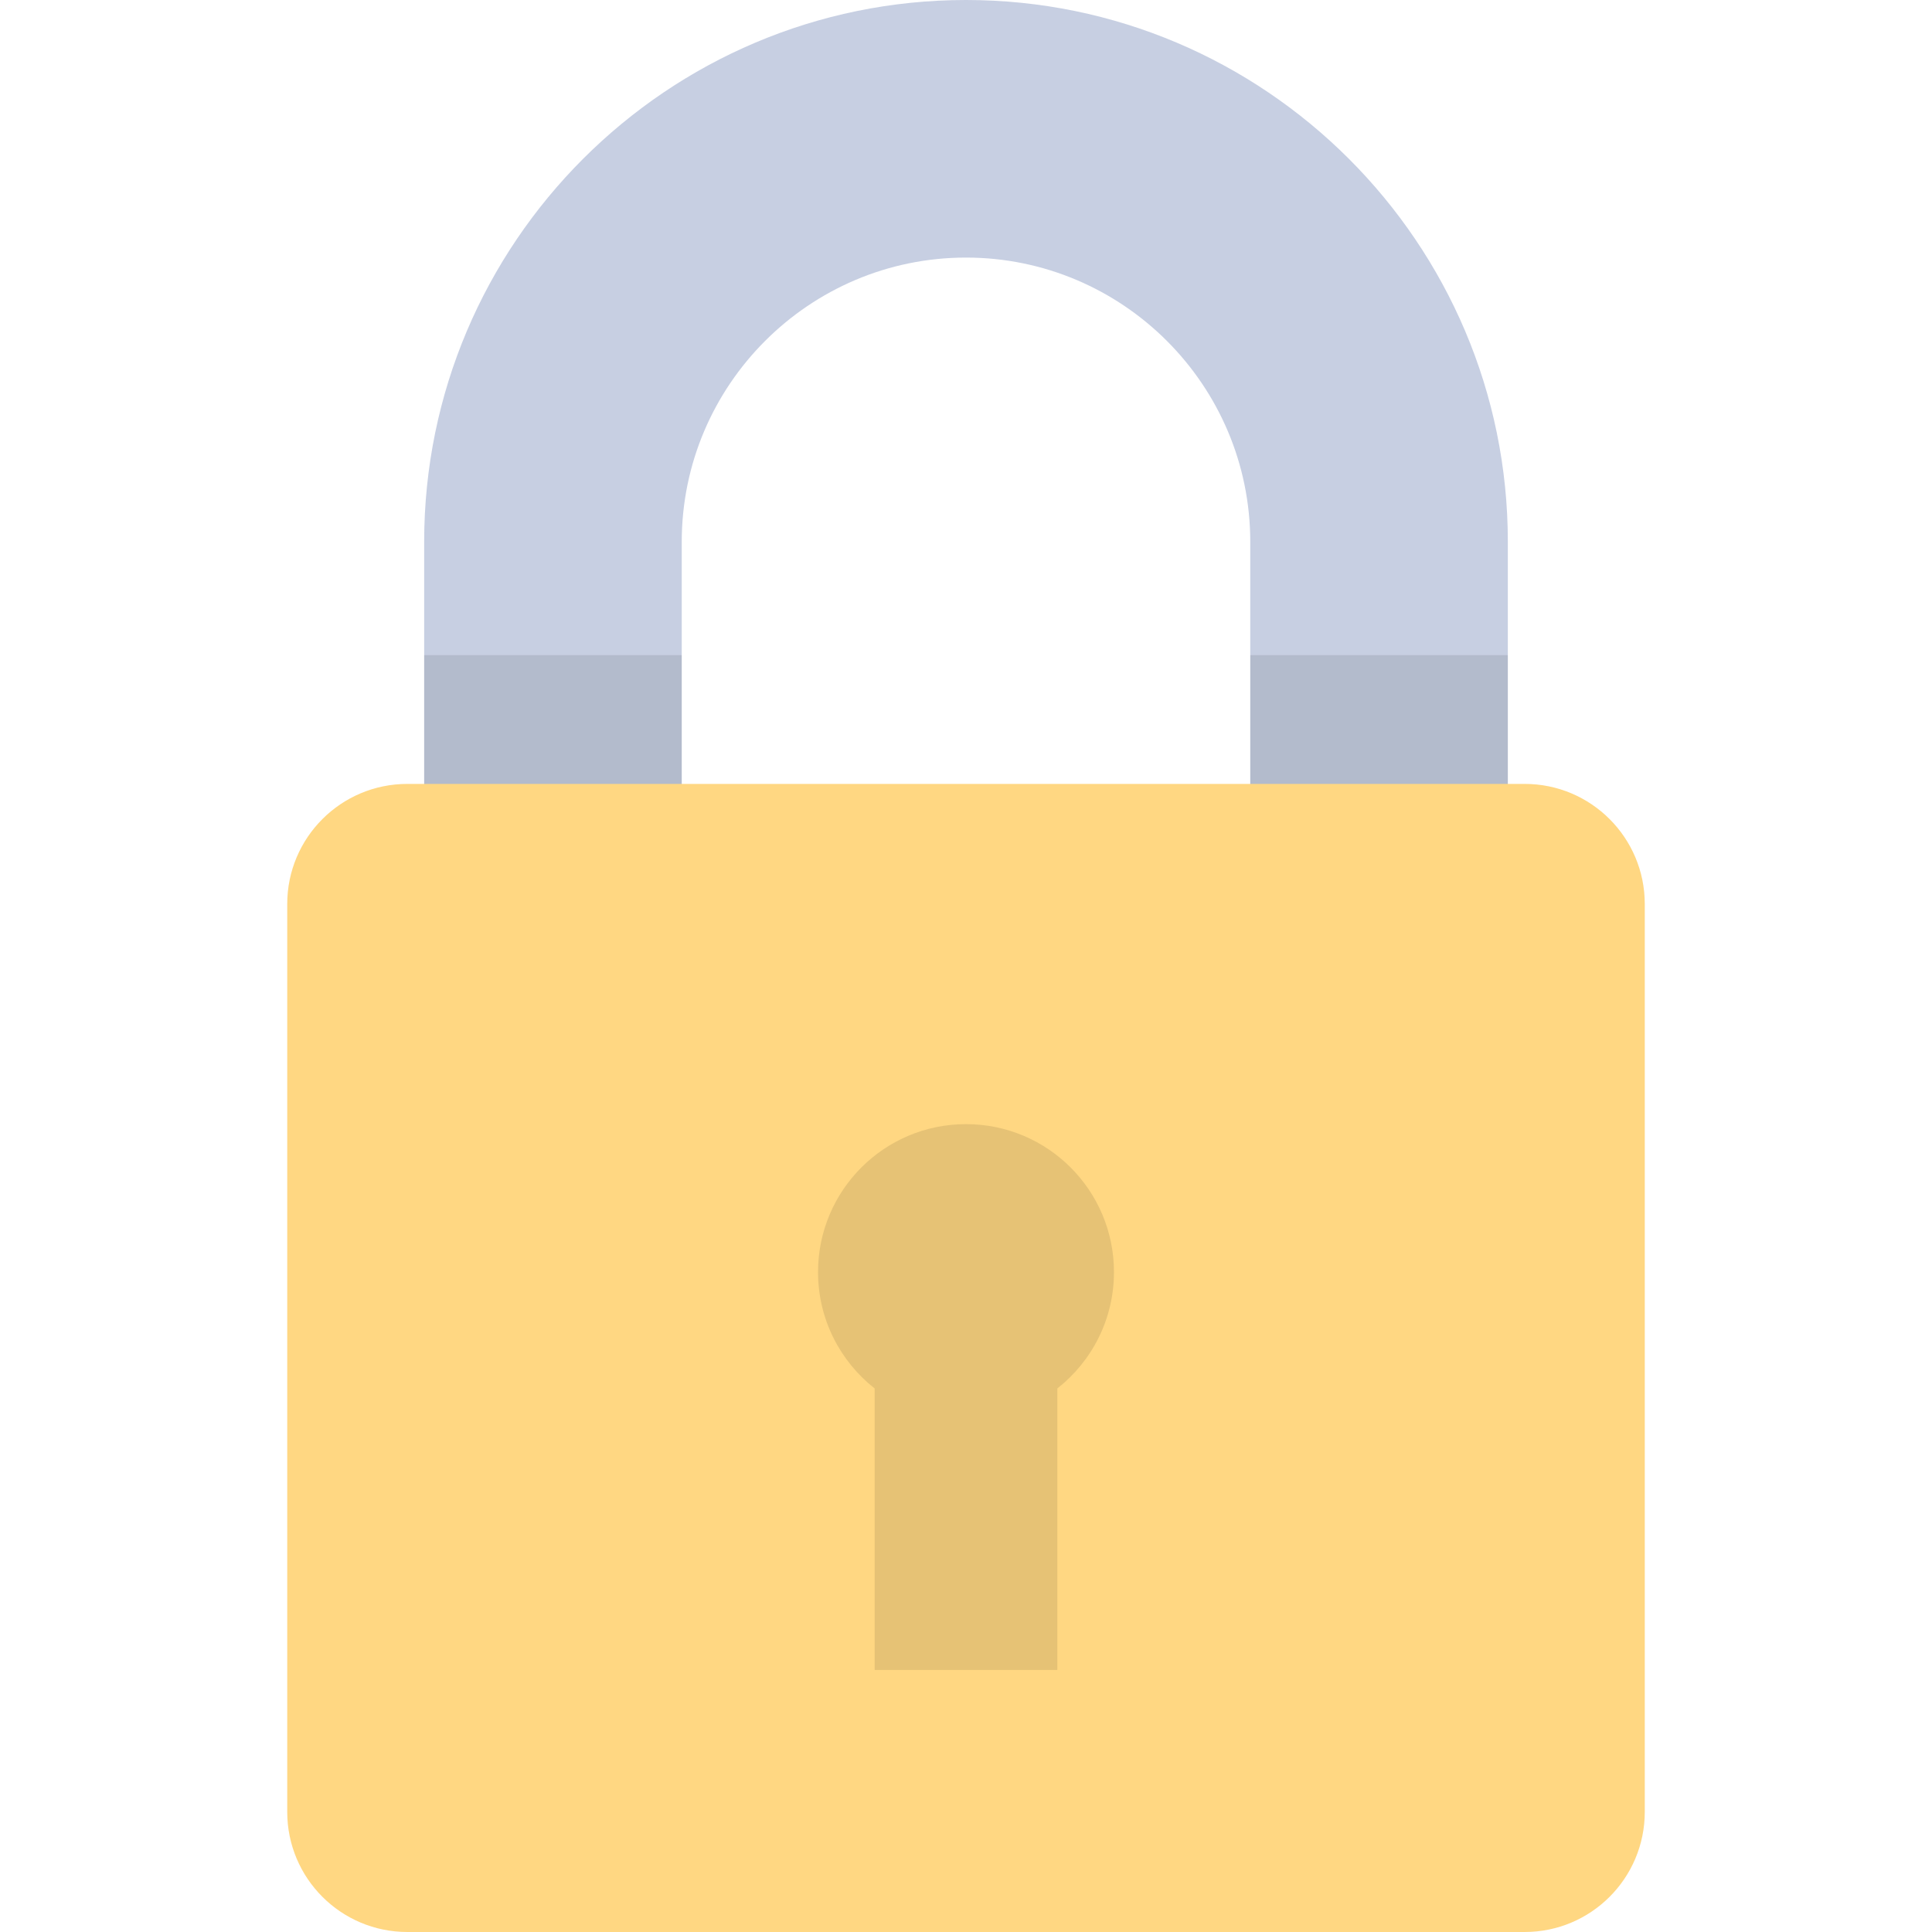 <svg xmlns="http://www.w3.org/2000/svg" xmlns:xlink="http://www.w3.org/1999/xlink" height="800px" width="800px" id="Layer_1" viewBox="0 0 512 512" xml:space="preserve"><path style="fill:#C7CFE2;" d="M365.463,283.767c-18.849,0-34.13-15.281-34.13-34.13V143.593c0-41.539-33.795-75.332-75.332-75.332 c-41.539,0-75.333,33.795-75.333,75.332v106.044c0,18.849-15.281,34.13-34.13,34.13s-34.13-15.281-34.13-34.13V143.593 C112.408,64.416,176.823,0,256,0s143.592,64.416,143.592,143.592v106.044C399.594,268.486,384.312,283.767,365.463,283.767z"></path><g style="opacity:0.1;">	<path d="M146.538,283.767c18.849,0,34.13-15.281,34.13-34.13v-76.023h-68.26v76.023  C112.408,268.486,127.688,283.767,146.538,283.767z"></path>	<path d="M331.333,173.614v76.023c0,18.849,15.281,34.13,34.13,34.13s34.13-15.281,34.13-34.13v-76.023H331.333z"></path></g><path style="fill:#FFD782;" d="M404.055,207.745H107.945c-17.577,0-31.825,14.249-31.825,31.825v240.605 c0,17.577,14.248,31.825,31.825,31.825h296.111c17.577,0,31.825-14.248,31.825-31.825V239.57 C435.882,221.993,421.632,207.745,404.055,207.745z"></path><path style="opacity:0.1;enable-background:new    ;" d="M295.213,337.119c0-21.657-17.557-39.213-39.213-39.213 s-39.213,17.557-39.213,39.213c0,12.519,5.874,23.66,15.009,30.839v74.598h48.408v-74.598 C289.338,360.778,295.213,349.638,295.213,337.119z"></path></svg>